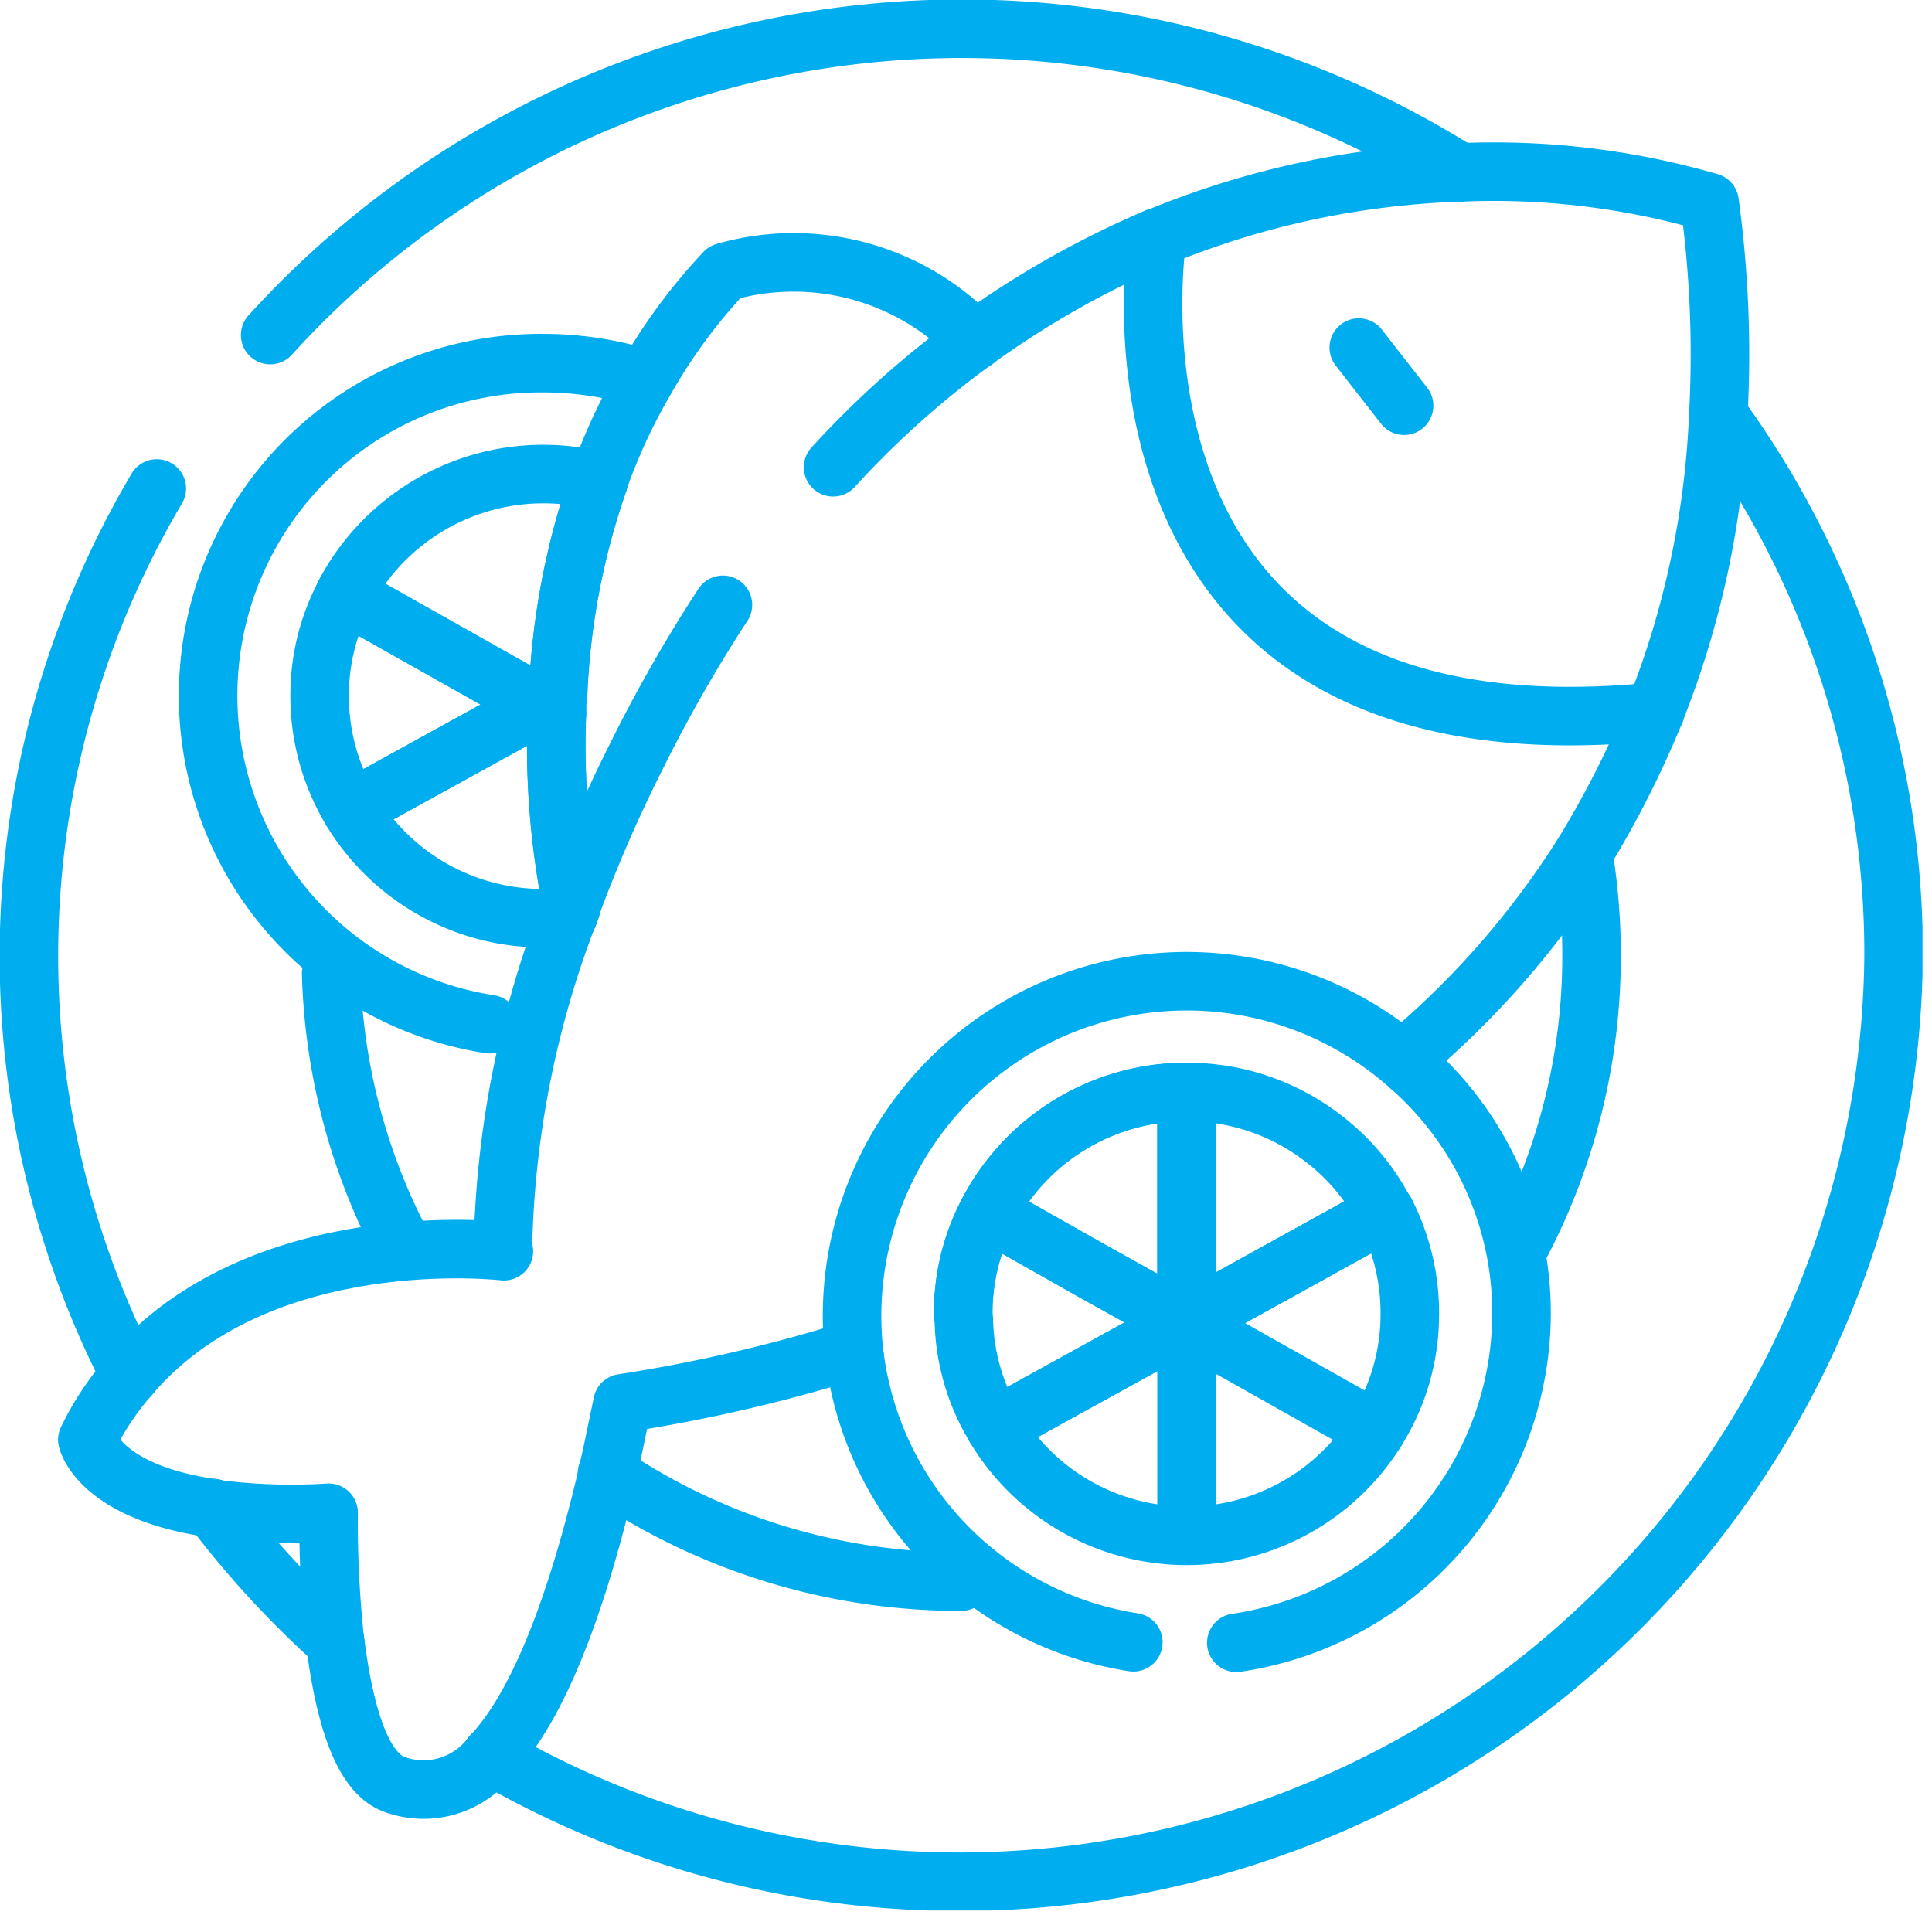 <svg xmlns="http://www.w3.org/2000/svg" xmlns:xlink="http://www.w3.org/1999/xlink" width="33" height="33" viewBox="0 0 33 33">
  <defs>
    <clipPath id="clip-path">
      <rect id="Rectangle_14276" data-name="Rectangle 14276" width="33" height="33" transform="translate(-16859 -9152)" fill="#fff" stroke="#707070" stroke-width="1"/>
    </clipPath>
    <clipPath id="clip-path-2">
      <rect id="Rectangle_14275" data-name="Rectangle 14275" width="32.838" height="32.632" fill="none" stroke="#00aeef" stroke-width="1"/>
    </clipPath>
  </defs>
  <g id="dimljeno_plavo" transform="translate(16859 9152)" clip-path="url(#clip-path)">
    <g id="Group_25624" data-name="Group 25624" transform="translate(-16859 -9152)">
      <g id="Group_25623" data-name="Group 25623" transform="translate(0 0)" clip-path="url(#clip-path-2)">
        <path id="Path_29786" data-name="Path 29786" d="M8.7,21.352a16.784,16.784,0,0,1,1.1-5.409" transform="translate(-0.103 -0.292)" fill="none" stroke="#00aeef" stroke-linecap="round" stroke-linejoin="round" stroke-width="1"/>
        <path id="Path_29787" data-name="Path 29787" d="M19.934,4.13A15.935,15.935,0,0,0,14.4,8.057" transform="translate(-0.17 -0.076)" fill="none" stroke="#00aeef" stroke-linecap="round" stroke-linejoin="round" stroke-width="1"/>
        <path id="Path_29788" data-name="Path 29788" d="M28.559,12.38A16.893,16.893,0,0,1,27.334,14.8,14.925,14.925,0,0,1,24.29,18.29" transform="translate(-0.287 -0.227)" fill="none" stroke="#00aeef" stroke-linecap="round" stroke-linejoin="round" stroke-width="1"/>
        <path id="Path_29789" data-name="Path 29789" d="M3.68,26.24v.01a10.152,10.152,0,0,0,1.976.069,18.893,18.893,0,0,0,.109,2.2" transform="translate(-0.043 -0.48)" fill="none" stroke="#00aeef" stroke-linecap="round" stroke-linejoin="round" stroke-width="1"/>
        <path id="Path_29790" data-name="Path 29790" d="M8.49,30.422c.672-.707,1.364-2.16,1.986-4.81V25.6c.089-.373.168-.776.257-1.2a26.975,26.975,0,0,0,3.656-.825" transform="translate(-0.1 -0.431)" fill="none" stroke="#00aeef" stroke-linecap="round" stroke-linejoin="round" stroke-width="1"/>
        <path id="Path_29791" data-name="Path 29791" d="M2.25,23.89c2.223-2.611,6.384-2.12,6.384-2.12" transform="translate(-0.027 -0.398)" fill="none" stroke="#00aeef" stroke-linecap="round" stroke-linejoin="round" stroke-width="1"/>
        <line id="Line_64734" data-name="Line 64734" x2="0.774" y2="0.993" transform="translate(23.209 5.937)" fill="none" stroke="#00aeef" stroke-linecap="round" stroke-linejoin="round" stroke-width="1"/>
        <path id="Path_29792" data-name="Path 29792" d="M10.345,8.3a9.931,9.931,0,0,1,.81-1.747A9.531,9.531,0,0,1,12.5,4.73,4.267,4.267,0,0,1,16.778,5.9" transform="translate(-0.122 -0.083)" fill="none" stroke="#00aeef" stroke-linecap="round" stroke-linejoin="round" stroke-width="1"/>
        <path id="Path_29793" data-name="Path 29793" d="M24.284,22.83a3.728,3.728,0,0,1-.573,1.993,3.817,3.817,0,0,1-6.512-.059l3.241-1.787.03-.01,3.39-1.875h.01A3.79,3.79,0,0,1,24.284,22.83Z" transform="translate(-0.203 -0.386)" fill="none" stroke="#00aeef" stroke-linecap="round" stroke-linejoin="round" stroke-width="1"/>
        <path id="Path_29794" data-name="Path 29794" d="M20.509,23v3.652" transform="translate(-0.242 -0.421)" fill="none" stroke="#00aeef" stroke-linecap="round" stroke-linejoin="round" stroke-width="1"/>
        <path id="Path_29795" data-name="Path 29795" d="M23.75,24.857l-3.241-1.826-.03-.02" transform="translate(-0.242 -0.421)" fill="none" stroke="#00aeef" stroke-linecap="round" stroke-linejoin="round" stroke-width="1"/>
        <line id="Line_64735" data-name="Line 64735" x1="0.01" transform="translate(23.656 20.706)" fill="none" stroke="#00aeef" stroke-linecap="round" stroke-linejoin="round" stroke-width="1"/>
        <path id="Path_29796" data-name="Path 29796" d="M23.9,21.054l-3.39,1.875V19a3.788,3.788,0,0,1,2.312.776A3.731,3.731,0,0,1,23.9,21.054Z" transform="translate(-0.242 -0.348)" fill="none" stroke="#00aeef" stroke-linecap="round" stroke-linejoin="round" stroke-width="1"/>
        <path id="Path_29797" data-name="Path 29797" d="M20.469,19v3.927l-.03.01-1.64-.913-1.719-.972A3.82,3.82,0,0,1,20.469,19Z" transform="translate(-0.202 -0.348)" fill="none" stroke="#00aeef" stroke-linecap="round" stroke-linejoin="round" stroke-width="1"/>
        <path id="Path_29798" data-name="Path 29798" d="M20.434,22.977l-3.241,1.787a3.654,3.654,0,0,1-.534-1.836.332.332,0,0,1-.01-.1,3.677,3.677,0,0,1,.425-1.738l1.719.972Z" transform="translate(-0.196 -0.386)" fill="none" stroke="#00aeef" stroke-linecap="round" stroke-linejoin="round" stroke-width="1"/>
        <path id="Path_29799" data-name="Path 29799" d="M20.463,19a3.82,3.82,0,0,0-3.39,2.052,3.677,3.677,0,0,0-.425,1.738" transform="translate(-0.196 -0.348)" fill="none" stroke="#00aeef" stroke-linecap="round" stroke-linejoin="round" stroke-width="1"/>
        <path id="Path_29800" data-name="Path 29800" d="M14.768,23.463a5.716,5.716,0,0,1,9.516-4.909" transform="translate(-0.174 -0.312)" fill="none" stroke="#00aeef" stroke-linecap="round" stroke-linejoin="round" stroke-width="1"/>
        <path id="Path_29801" data-name="Path 29801" d="M24.363,18.582a5.61,5.61,0,0,1,1.878,4.2A5.7,5.7,0,0,1,21.369,28.4" transform="translate(-0.252 -0.34)" fill="none" stroke="#00aeef" stroke-linecap="round" stroke-linejoin="round" stroke-width="1"/>
        <path id="Path_29802" data-name="Path 29802" d="M14.769,23.582a5.683,5.683,0,0,0,4.763,4.9" transform="translate(-0.174 -0.431)" fill="none" stroke="#00aeef" stroke-linecap="round" stroke-linejoin="round" stroke-width="1"/>
        <path id="Path_29803" data-name="Path 29803" d="M9.884,15.743a1.551,1.551,0,0,1-.069.2" transform="translate(-0.116 -0.288)" fill="none" stroke="#00aeef" stroke-linecap="round" stroke-linejoin="round" stroke-width="1"/>
        <path id="Path_29804" data-name="Path 29804" d="M10.293,8.371v.01A12.587,12.587,0,0,0,9.6,12.033h-.01l-.247.137-.04.02L5.955,10.3a3.835,3.835,0,0,1,4.338-1.934Z" transform="translate(-0.07 -0.151)" fill="none" stroke="#00aeef" stroke-linecap="round" stroke-linejoin="round" stroke-width="1"/>
        <path id="Path_29805" data-name="Path 29805" d="M9.84,15.679a1.551,1.551,0,0,1-.069.2,2.987,2.987,0,0,1-.425.029A3.82,3.82,0,0,1,6.065,14.05l3.241-1.787.04.02.237.137A13.986,13.986,0,0,0,9.84,15.679Z" transform="translate(-0.072 -0.224)" fill="none" stroke="#00aeef" stroke-linecap="round" stroke-linejoin="round" stroke-width="1"/>
        <path id="Path_29806" data-name="Path 29806" d="M5.95,10.343,9.3,12.228,6.059,14.015a3.762,3.762,0,0,1-.534-1.934A3.677,3.677,0,0,1,5.95,10.343Z" transform="translate(-0.065 -0.189)" fill="none" stroke="#00aeef" stroke-linecap="round" stroke-linejoin="round" stroke-width="1"/>
        <path id="Path_29807" data-name="Path 29807" d="M9.632,12.1c-.01.108-.01.216-.01.314l-.237-.137-.04-.02.04-.02Z" transform="translate(-0.11 -0.221)" fill="none" stroke="#00aeef" stroke-linecap="round" stroke-linejoin="round" stroke-width="1"/>
        <path id="Path_29808" data-name="Path 29808" d="M12.461,10.484A25.136,25.136,0,0,0,10.969,13.1a24.308,24.308,0,0,0-1.087,2.5,13.986,13.986,0,0,1-.257-3.259c0-.1,0-.206.01-.314h.01a12.587,12.587,0,0,1,.692-3.652" transform="translate(-0.113 -0.153)" fill="none" stroke="#00aeef" stroke-linecap="round" stroke-linejoin="round" stroke-width="1"/>
        <line id="Line_64736" data-name="Line 64736" y1="0.039" transform="translate(9.274 12.019)" fill="none" stroke="#00aeef" stroke-linecap="round" stroke-linejoin="round" stroke-width="1"/>
        <path id="Path_29809" data-name="Path 29809" d="M10.966,6.558a5.77,5.77,0,0,0-1.647-.239A5.679,5.679,0,0,0,8.407,17.61" transform="translate(-0.042 -0.116)" fill="none" stroke="#00aeef" stroke-linecap="round" stroke-linejoin="round" stroke-width="1"/>
        <path id="Path_29810" data-name="Path 29810" d="M6.977,21.648a10.577,10.577,0,0,1-1.252-4.707" transform="translate(-0.068 -0.31)" fill="none" stroke="#00aeef" stroke-linecap="round" stroke-linejoin="round" stroke-width="1"/>
        <path id="Path_29811" data-name="Path 29811" d="M16.543,27.484a10.765,10.765,0,0,1-6.051-1.848" transform="translate(-0.124 -0.469)" fill="none" stroke="#00aeef" stroke-linecap="round" stroke-linejoin="round" stroke-width="1"/>
        <path id="Path_29812" data-name="Path 29812" d="M27.354,14.852a10.723,10.723,0,0,1,.141,1.739,10.6,10.6,0,0,1-1.243,4.995" transform="translate(-0.31 -0.272)" fill="none" stroke="#00aeef" stroke-linecap="round" stroke-linejoin="round" stroke-width="1"/>
        <path id="Path_29813" data-name="Path 29813" d="M29.585,7.143A15.381,15.381,0,0,1,28.508,12.2v.01c-9.922,1-8.508-8.1-8.508-8.1h.01A14.74,14.74,0,0,1,25.167,3a13.222,13.222,0,0,1,4.269.51A19.127,19.127,0,0,1,29.585,7.143Z" transform="translate(-0.235 -0.055)" fill="none" stroke="#00aeef" stroke-linecap="round" stroke-linejoin="round" stroke-width="1"/>
        <path id="Path_29814" data-name="Path 29814" d="M4.67,5.732A15.955,15.955,0,0,1,24.987,2.954" transform="translate(-0.055 -0.009)" fill="none" stroke="#00aeef" stroke-linecap="round" stroke-linejoin="round" stroke-width="1"/>
        <path id="Path_29815" data-name="Path 29815" d="M3.654,26.2C1.708,25.923,1.51,25.03,1.51,25.03a4.856,4.856,0,0,1,.731-1.1" transform="translate(-0.018 -0.438)" fill="none" stroke="#00aeef" stroke-linecap="round" stroke-linejoin="round" stroke-width="1"/>
        <path id="Path_29816" data-name="Path 29816" d="M2.229,23.648A15.694,15.694,0,0,1,2.684,8.5" transform="translate(-0.006 -0.156)" fill="none" stroke="#00aeef" stroke-linecap="round" stroke-linejoin="round" stroke-width="1"/>
        <path id="Path_29817" data-name="Path 29817" d="M8.458,30.514A1.448,1.448,0,0,1,6.8,31c-.593-.216-.87-1.345-1.008-2.444" transform="translate(-0.068 -0.523)" fill="none" stroke="#00aeef" stroke-linecap="round" stroke-linejoin="round" stroke-width="1"/>
        <path id="Path_29818" data-name="Path 29818" d="M29.45,7.22a15.642,15.642,0,0,1,2.994,9.228A15.955,15.955,0,0,1,8.49,30.123" transform="translate(-0.1 -0.132)" fill="none" stroke="#00aeef" stroke-linecap="round" stroke-linejoin="round" stroke-width="1"/>
        <path id="Path_29819" data-name="Path 29819" d="M5.765,28.518A16.27,16.27,0,0,1,3.68,26.25v-.01" transform="translate(-0.043 -0.48)" fill="none" stroke="#00aeef" stroke-linecap="round" stroke-linejoin="round" stroke-width="1"/>
      </g>
    </g>
  </g>
</svg>
